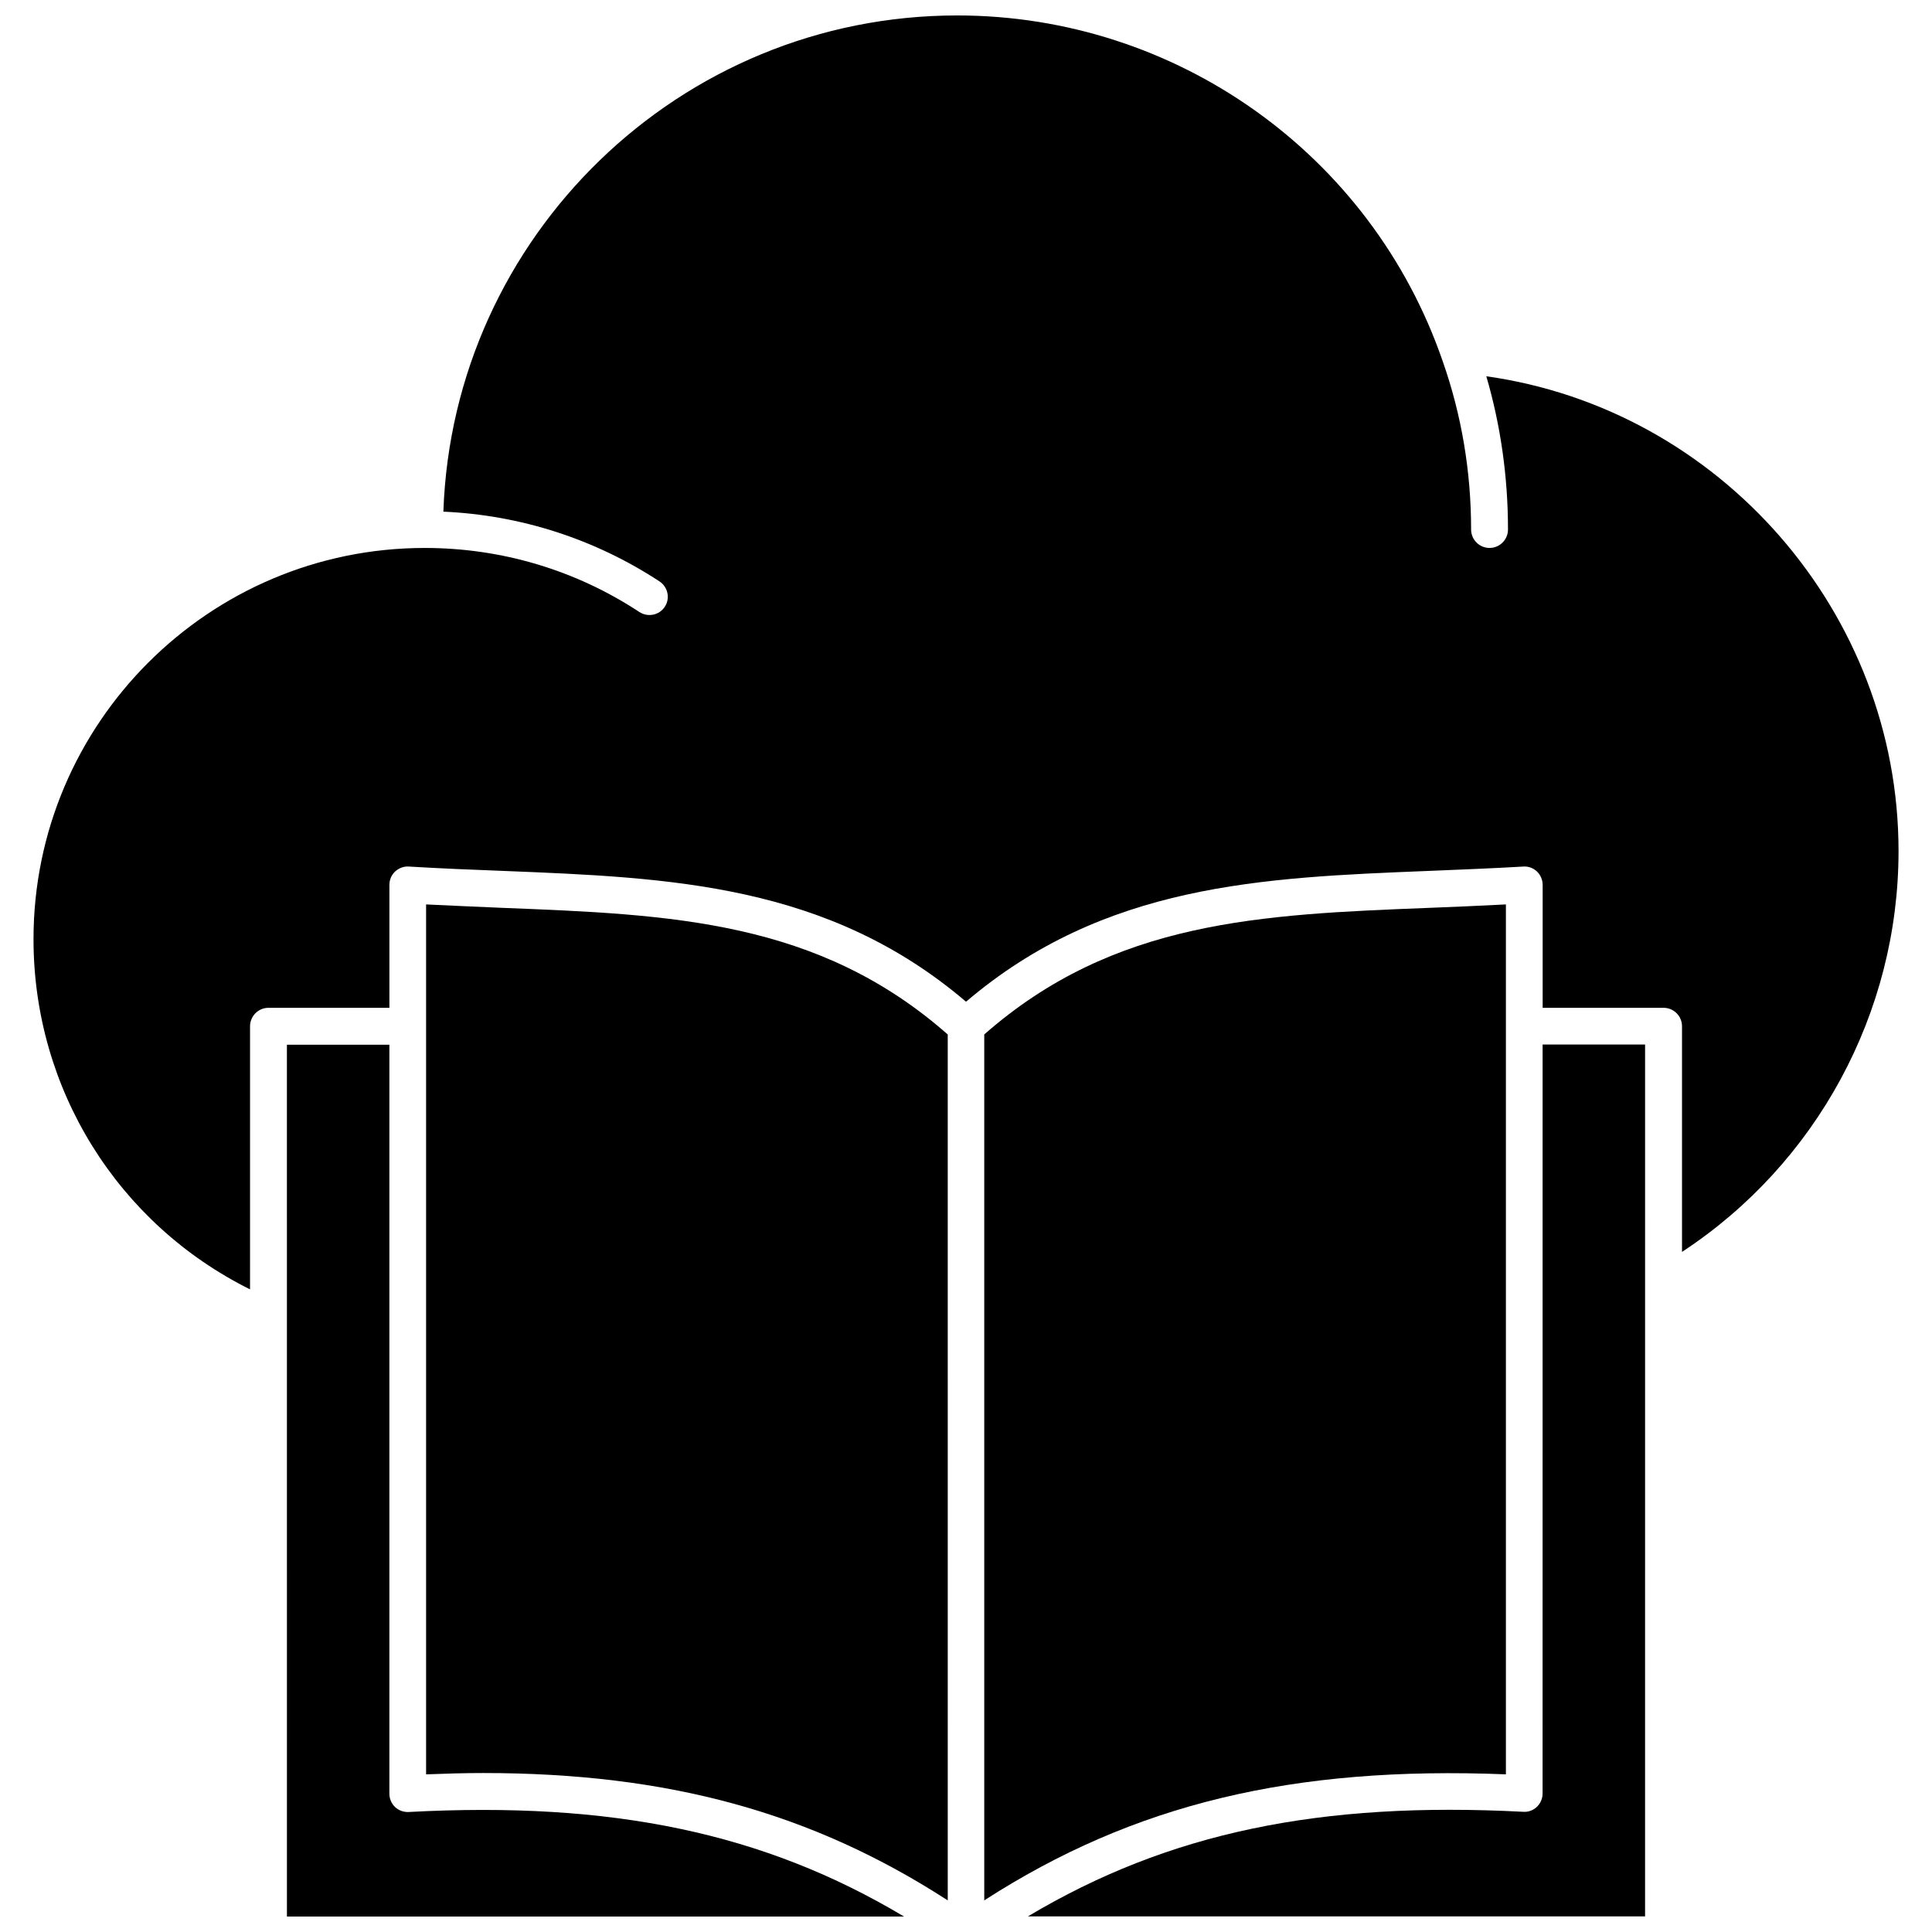<?xml version="1.0" encoding="UTF-8"?>
<!-- Uploaded to: ICON Repo, www.svgrepo.com, Generator: ICON Repo Mixer Tools -->
<svg width="800px" height="800px" version="1.1" viewBox="144 144 512 512" xmlns="http://www.w3.org/2000/svg">
 <defs>
  <clipPath id="c">
   <path d="m220 420h164v231.9h-164z"/>
  </clipPath>
  <clipPath id="b">
   <path d="m152 148.09h496v337.91h-496z"/>
  </clipPath>
  <clipPath id="a">
   <path d="m416 420h164v231.9h-164z"/>
  </clipPath>
 </defs>
 <path d="m256.92 383.68v32.043 0.25 0.25 198c5.188-0.203 10.227-0.352 15.164-0.352 49.02 0 87.109 10.48 123.08 33.754l-0.004-229.48c-34.41-30.277-73.203-31.789-118.04-33.555-6.598-0.301-13.348-0.555-20.199-0.906z"/>
 <path d="m543.08 614.22v-230.54c-6.852 0.352-13.602 0.656-20.203 0.906-44.84 1.762-83.633 3.324-118.04 33.555v229.48c39.598-25.543 81.766-35.668 138.25-33.402z"/>
 <g clip-path="url(#c)">
  <path d="m252.28 624.2c-1.309 0.051-2.621-0.402-3.578-1.309s-1.512-2.215-1.512-3.527v-198.5h-27.156l0.004 231.04h163.54c-37.18-22.219-77.434-30.582-131.29-27.707z"/>
 </g>
 <g clip-path="url(#b)">
  <path d="m537.89 243.72c3.828 13.098 5.742 26.754 5.742 40.605 0 2.672-2.168 4.887-4.887 4.887-2.672 0-4.887-2.168-4.887-4.887 0-15.367-2.519-30.379-7.559-44.688-18.891-54.766-70.633-91.543-128.62-91.543-73.555 0-133.66 58.543-136.18 131.5 20.453 0.906 40.152 7.254 57.281 18.488 2.215 1.461 2.871 4.484 1.41 6.699-1.461 2.266-4.484 2.871-6.75 1.41-16.879-11.133-36.578-16.977-56.879-16.977-57.184 0-103.68 46.5-103.68 103.68 0 39.699 22.32 75.371 57.383 92.801l0.004-69.727c0-2.672 2.168-4.887 4.887-4.887h32.043v-32.598c0-1.359 0.555-2.621 1.512-3.527 1.008-0.906 2.316-1.41 3.629-1.309 8.516 0.504 16.977 0.855 25.141 1.16 44.133 1.762 85.898 3.426 122.53 34.66 36.676-31.234 78.395-32.898 122.53-34.66 8.16-0.352 16.625-0.656 25.141-1.16 1.359-0.102 2.672 0.402 3.629 1.309s1.512 2.215 1.512 3.527v32.598h32.043c2.672 0 4.887 2.168 4.887 4.887v59.801c35.621-23.375 57.383-63.328 57.383-106.25-0.008-63.227-47.418-117.13-109.23-125.8z"/>
 </g>
 <g clip-path="url(#a)">
  <path d="m552.8 619.31c0 1.309-0.555 2.621-1.512 3.527s-2.266 1.41-3.578 1.309c-53.809-2.82-94.062 5.492-131.29 27.711h163.54l0.004-231.05h-27.156z"/>
 </g>
</svg>